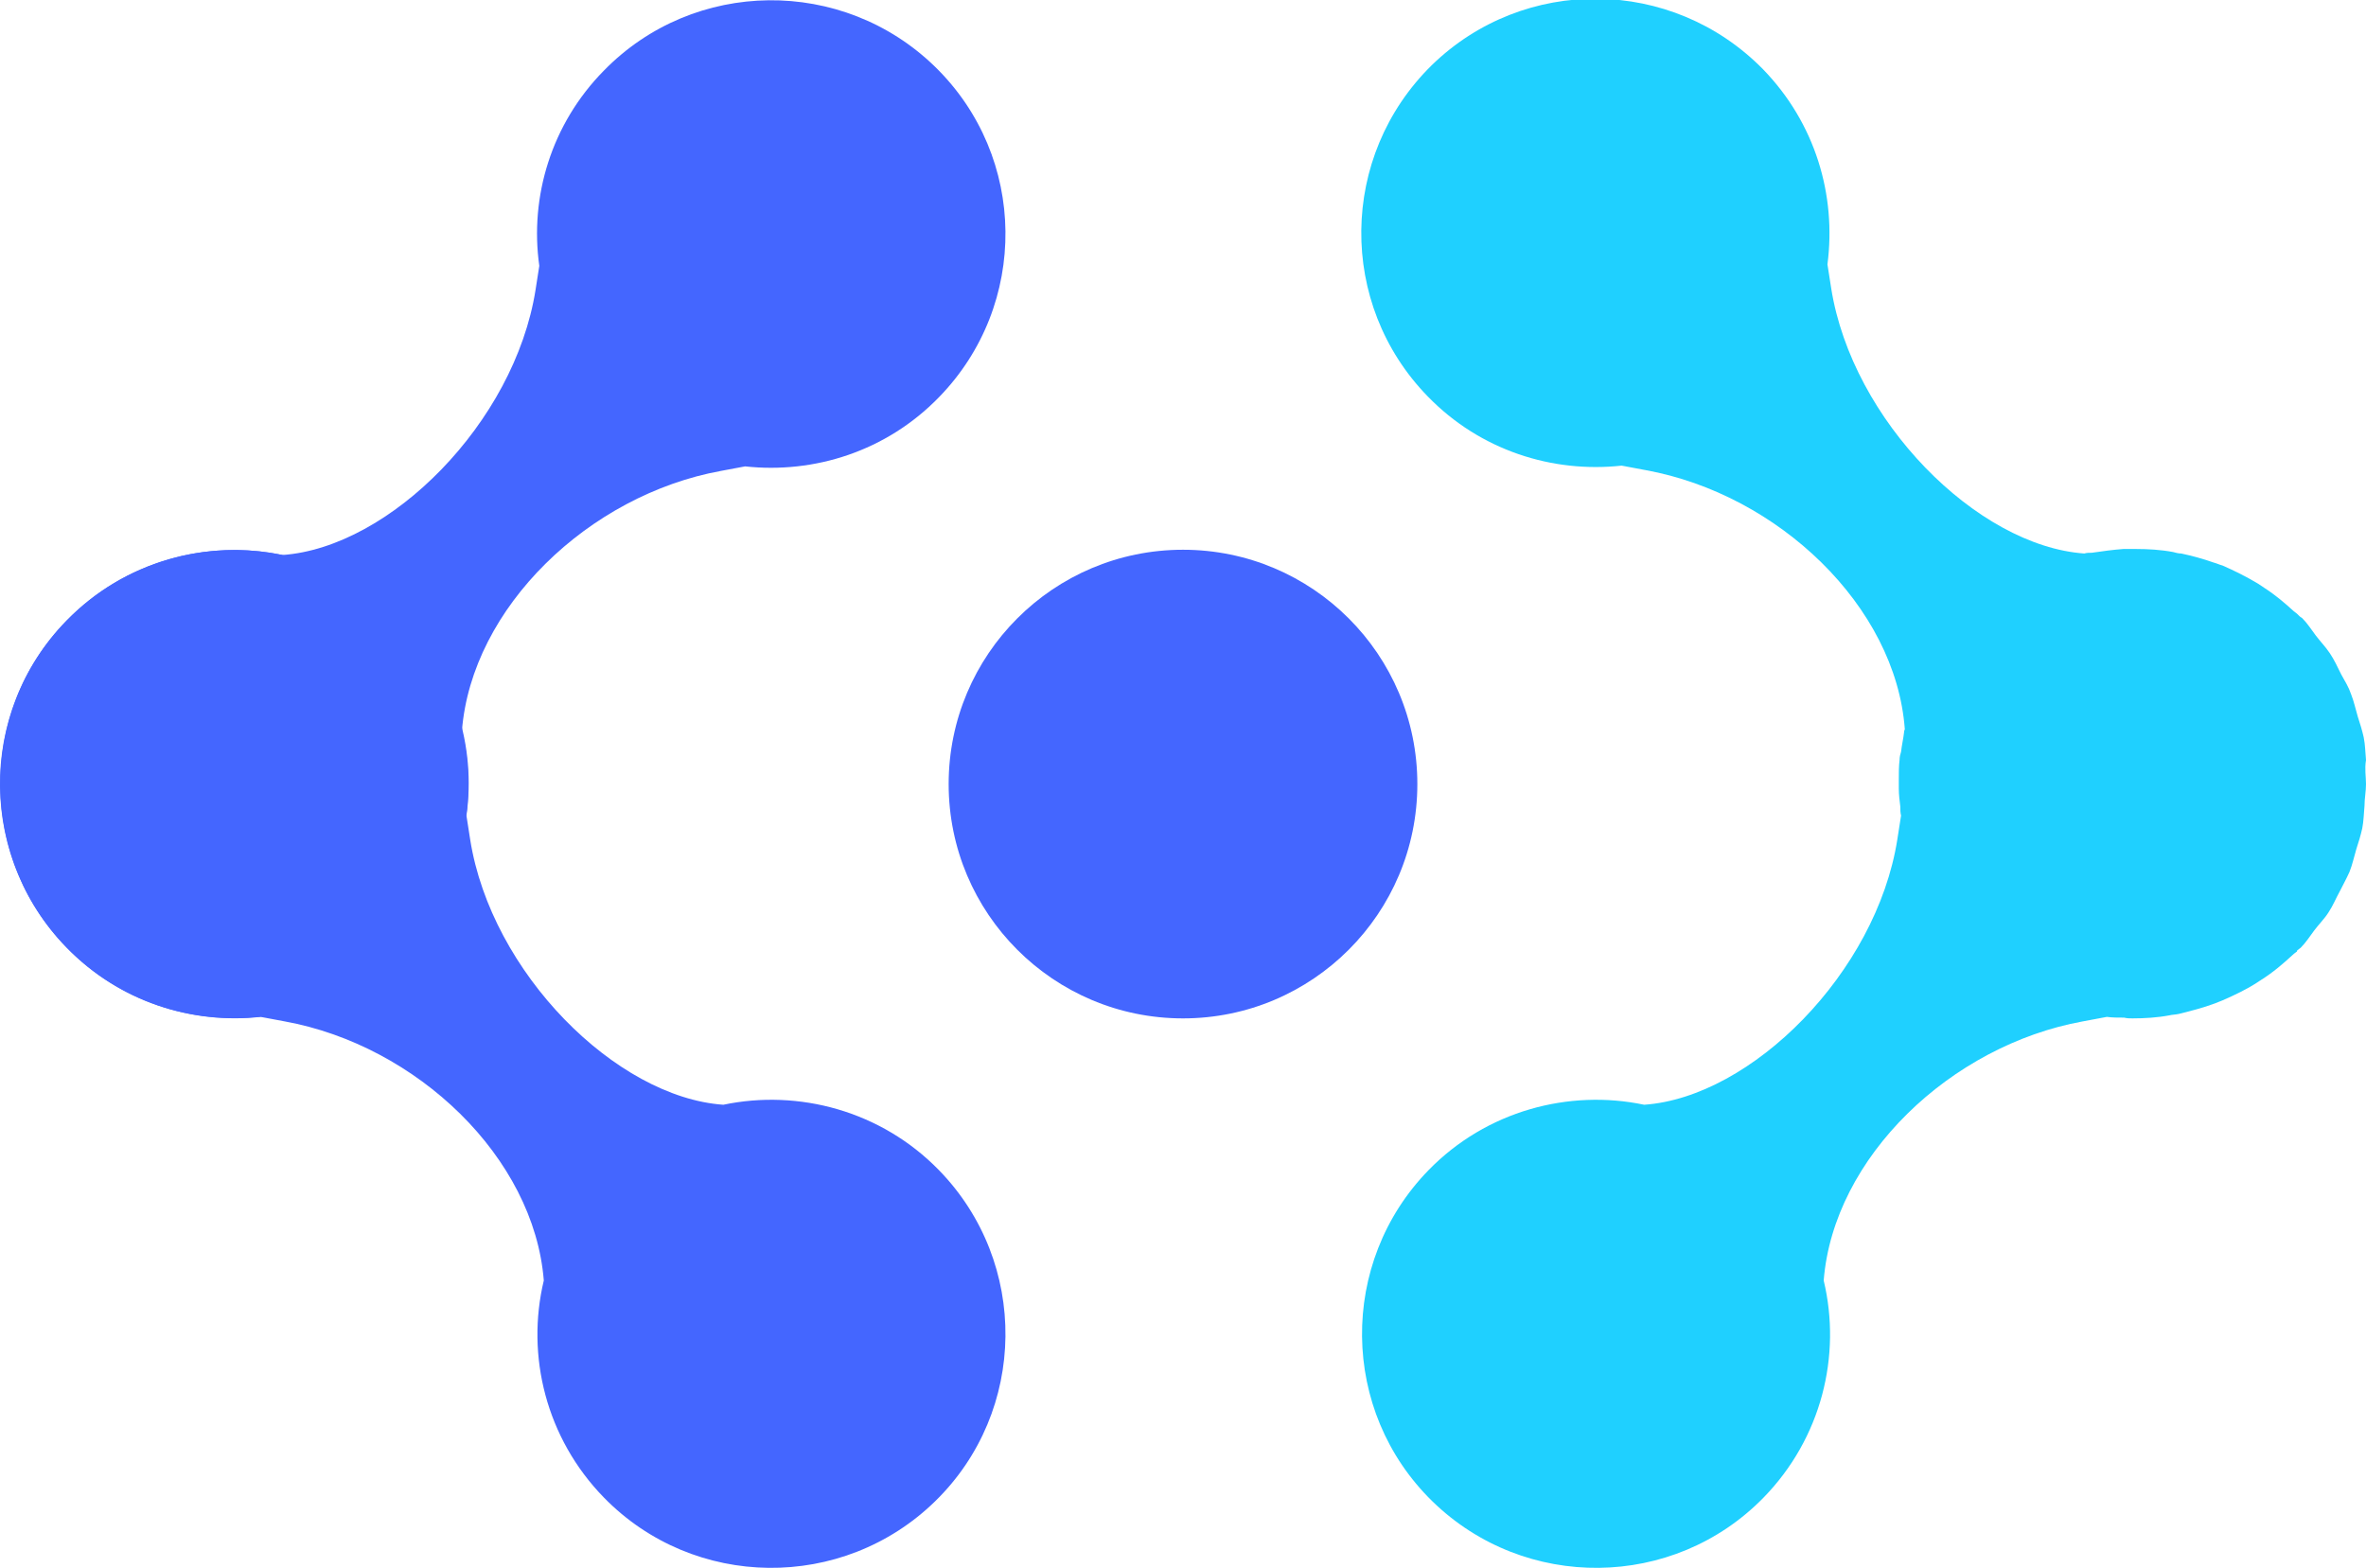 <?xml version="1.0" encoding="UTF-8" standalone="yes"?> <svg xmlns="http://www.w3.org/2000/svg" xmlns:xlink="http://www.w3.org/1999/xlink" version="1.1" id="Layer_1" x="0px" y="0px" viewBox="0 0 315 208.8" style="enable-background:new 0 0 315 208.8;" xml:space="preserve"> <style type="text/css">.st0{fill:#1CBDE8;} .st1{fill:#F4F4F4;}</style> <g id="color_index_1" fill="rgba(31, 208, 255, 1)"> <path id="color_index_1_1_" d="M315,104.4c0,1-0.2,1.9-0.2,2.9c-0.1,1-0.1,2-0.3,3c-0.2,0.9-0.5,1.9-0.8,2.8&#9;&#9;c-0.3,1-0.5,2-0.9,3c-0.4,0.9-0.9,1.8-1.3,2.6c-0.5,0.9-0.9,1.9-1.5,2.8c-0.5,0.8-1.3,1.6-1.9,2.4s-1.1,1.6-1.8,2.3&#9;&#9;c-0.1,0.1-0.3,0.2-0.4,0.3c-0.1,0.1-0.1,0.1-0.1,0.2c-0.1,0.1-0.3,0.2-0.4,0.3c-1.4,1.3-2.8,2.5-4.4,3.5c-0.1,0.1-0.2,0.1-0.3,0.2&#9;&#9;c-1.5,1-3.2,1.8-4.8,2.5c-0.3,0.1-0.7,0.3-1,0.4c-1.6,0.6-3.2,1-4.8,1.4c-0.4,0.1-0.9,0.1-1.3,0.2c-1.6,0.3-3.3,0.4-4.9,0.4&#9;&#9;c-0.4,0-0.7,0-1.1-0.1c-0.8,0-1.6,0-2.3-0.1l0,0l-3.2,0.6c-17.6,3.2-33.2,18.1-34.5,34.5l0,0c2.4,10-0.3,21-8,28.9&#9;&#9;c-12,12.3-31.8,12.5-44.1,0.5s-12.5-31.8-0.5-44.1c7.7-7.9,18.7-10.8,28.7-8.7l0,0c14.3-1,30.9-17.6,33.7-35.3l0.5-3.2l0,0&#9;&#9;c-0.1-0.4-0.1-0.8-0.1-1.2c-0.1-0.8-0.2-1.6-0.2-2.4c0-0.4,0-0.8,0-1.3c0-0.8,0-1.7,0.1-2.5c0-0.4,0.1-0.8,0.2-1.1&#9;&#9;c0.1-0.9,0.3-1.7,0.4-2.6c0-0.1,0-0.2,0.1-0.4l0,0c-1.2-16.4-16.9-31.3-34.5-34.5l-3.2-0.6l0,0c-9.2,1-18.8-2-25.8-9.2&#9;&#9;c-12-12.3-11.8-32,0.5-44.1c12.3-12,32-11.8,44.1,0.5c7,7.2,9.8,16.8,8.6,26l0,0l0.5,3.2c2.8,17.6,19.4,34.3,33.7,35.3l0,0l0,0&#9;&#9;c0.3-0.1,0.7-0.1,1-0.1c1.4-0.2,2.8-0.4,4.2-0.5c0.6,0,1.1,0,1.7,0c1.6,0,3.3,0.1,4.9,0.4c0.4,0.1,0.7,0.2,1.1,0.2&#9;&#9;c1.4,0.3,2.9,0.7,4.3,1.2c0.4,0.1,0.8,0.3,1.2,0.4c1.6,0.7,3.2,1.5,4.7,2.4c0.3,0.2,0.6,0.4,0.9,0.6c1.4,0.9,2.7,2,3.9,3.1&#9;&#9;c0.1,0.1,0.3,0.2,0.5,0.4c0.1,0.1,0.1,0.1,0.2,0.2s0.2,0.2,0.4,0.3c0.7,0.7,1.2,1.5,1.8,2.3c0.6,0.8,1.3,1.5,1.9,2.4s1,1.8,1.5,2.8&#9;&#9;c0.5,0.9,1,1.7,1.3,2.6c0.4,1,0.6,2,0.9,3c0.3,0.9,0.6,1.9,0.8,2.8c0.2,1,0.2,2,0.3,3C314.8,102.4,315,103.4,315,104.4z"></path> </g> <g id="color_index_0" fill="rgba(68, 102, 255, 1)"> <path d="M9.4,82.1c-12.3,12-12.5,31.8-0.5,44.1c7,7.2,16.6,10.2,25.8,9.2l0,0l3.2,0.6c17.6,3.2,33.2,18.1,34.5,34.5&#9;&#9;l0,0c-2.4,10,0.3,21,8,28.9c12,12.3,31.8,12.5,44.1,0.5s12.5-31.8,0.5-44.1c-7.7-7.9-18.7-10.8-28.7-8.7l0,0&#9;&#9;c-14.3-1-30.9-17.6-33.7-35.3l-0.5-3.2l0,0c1.3-9.2-1.6-18.9-8.6-26C41.4,70.3,21.7,70.1,9.4,82.1z"></path> <path d="M61.5,97.3c2.4,10-0.3,21-8,28.9c-12,12.3-31.8,12.5-44.1,0.5S-3.2,94.9,8.9,82.6c7.7-7.9,18.7-10.8,28.7-8.7&#9;&#9;l0,0l0,0c14.3-1,30.9-17.6,33.7-35.3l0.5-3.2l0,0c-1.3-9.2,1.6-18.9,8.6-26c12-12.3,31.8-12.5,44.1-0.5s12.5,31.7,0.5,44&#9;&#9;c-7,7.2-16.6,10.2-25.8,9.2l0,0L96,62.7C78.4,65.9,62.8,80.9,61.5,97.3L61.5,97.3z"></path> <circle cx="157.5" cy="104.4" r="31.2"></circle> </g> </svg> 